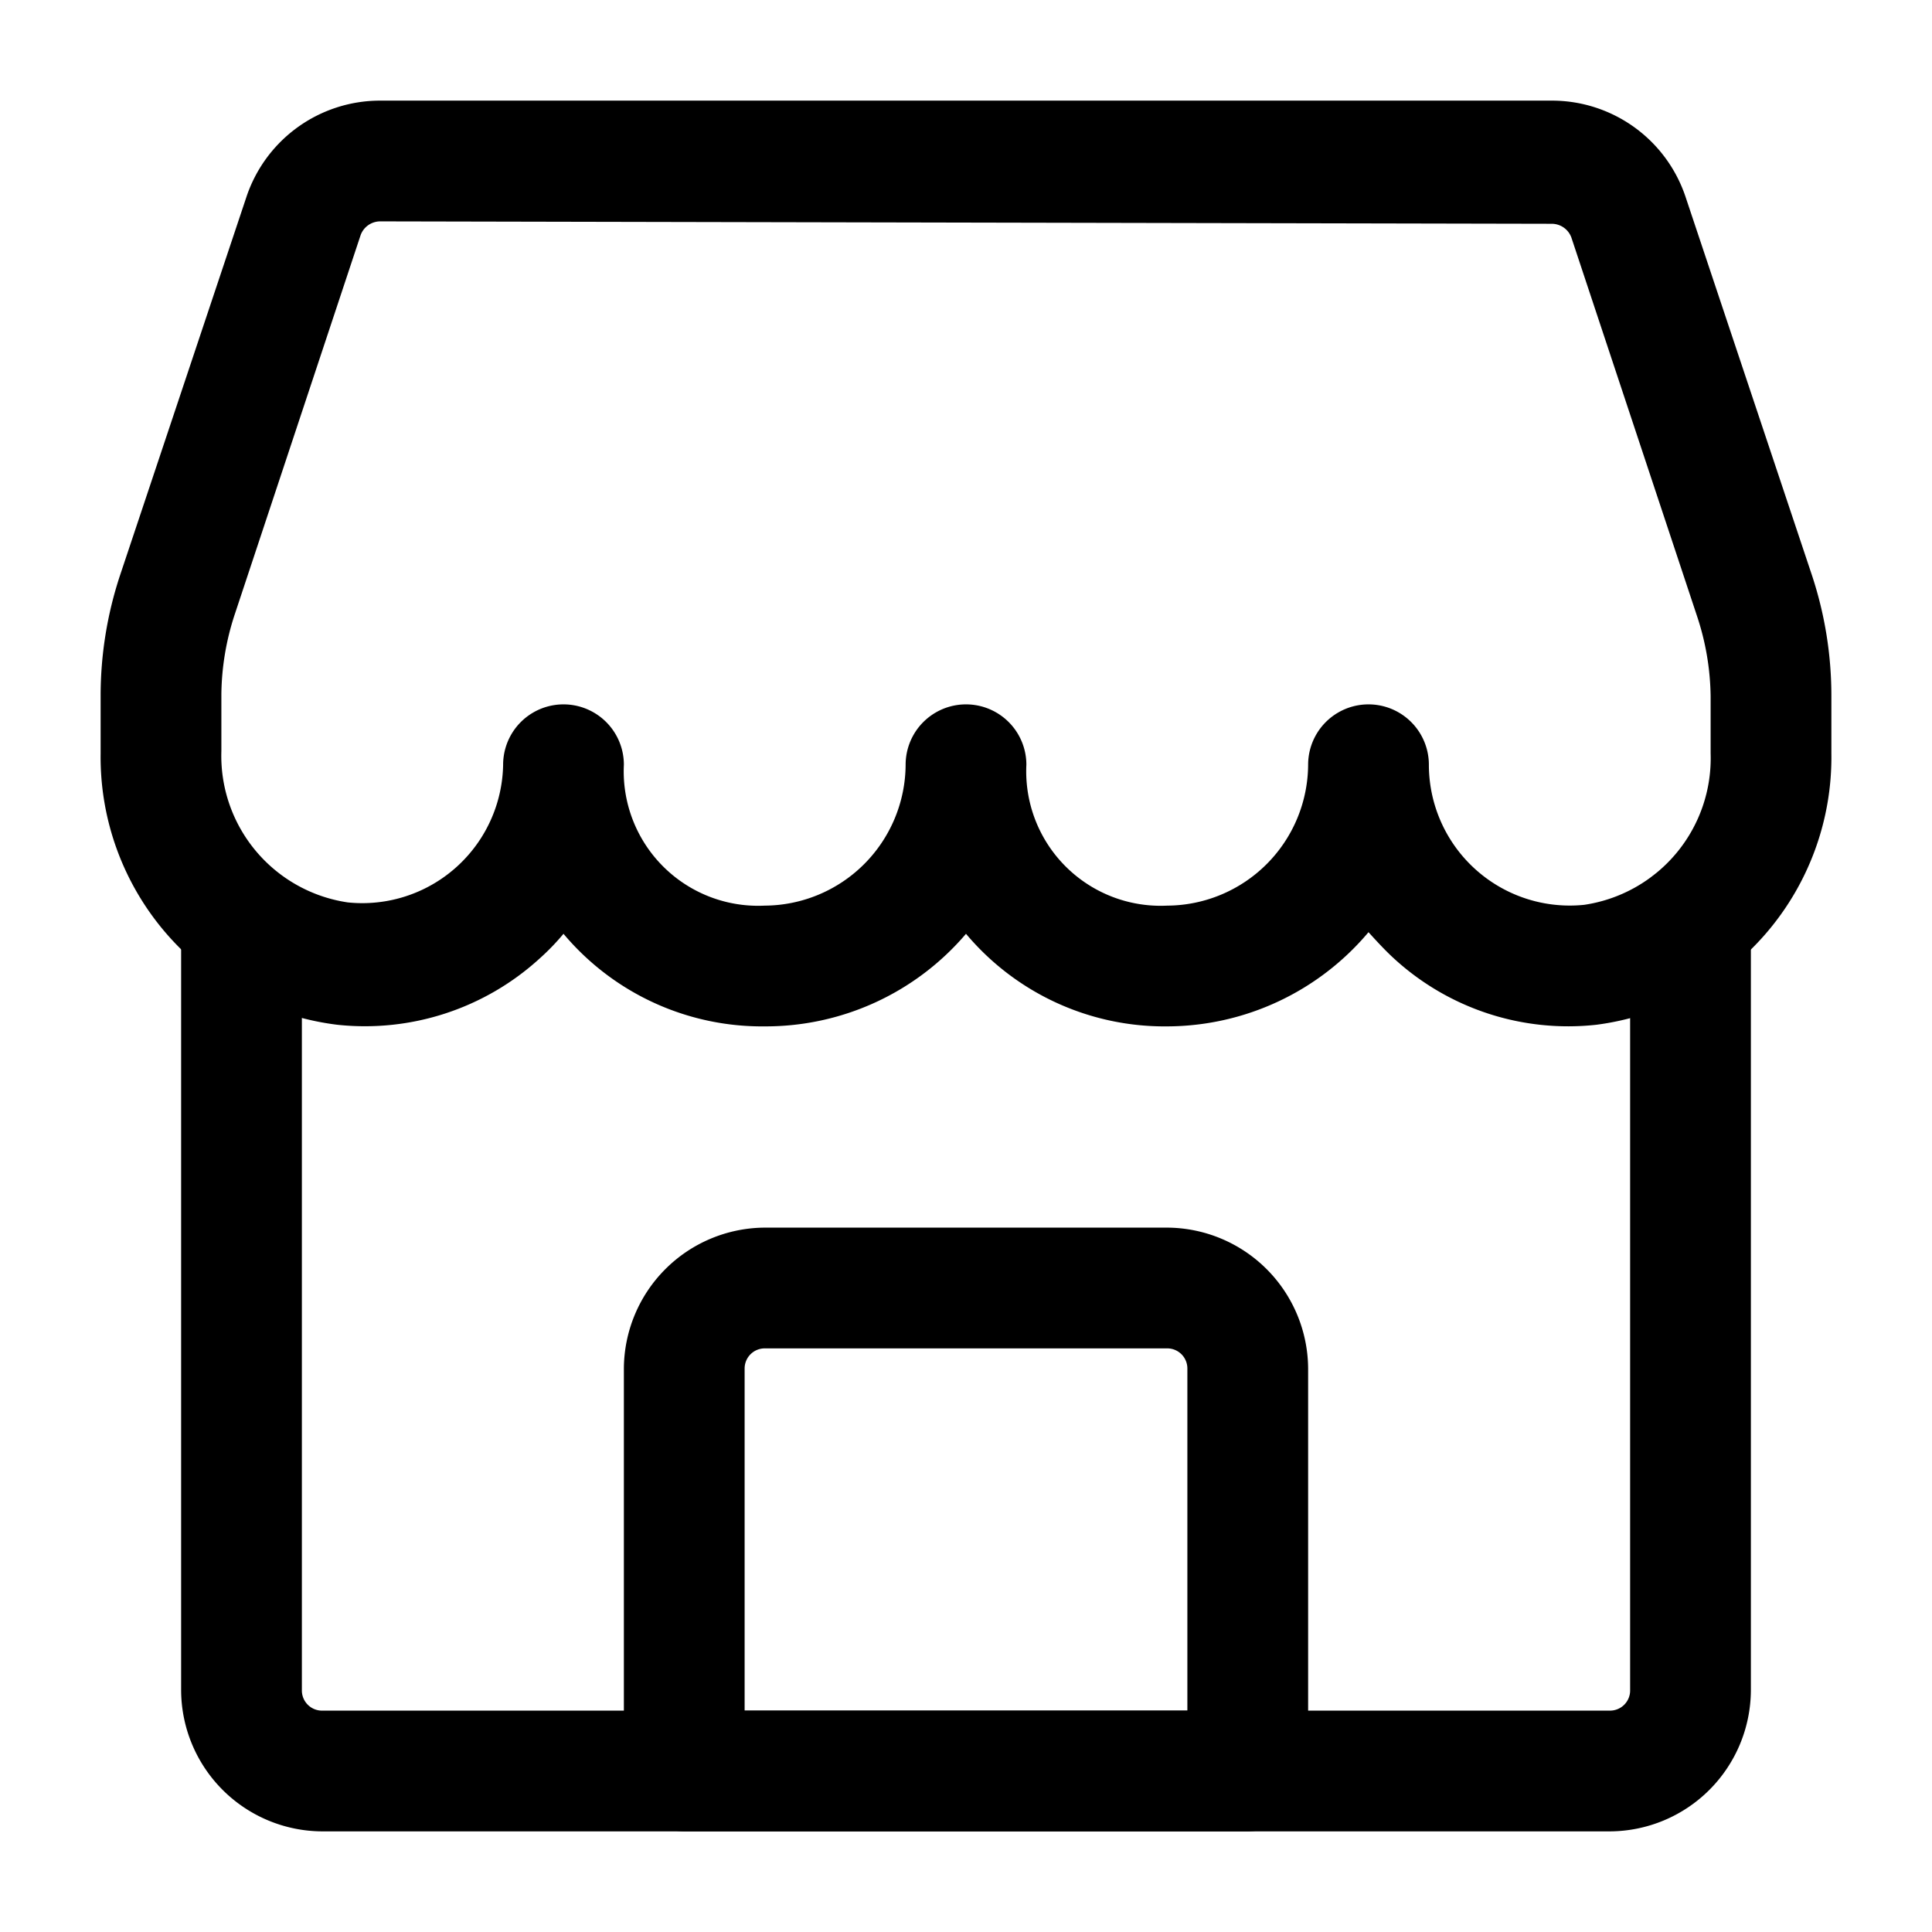 <svg xmlns="http://www.w3.org/2000/svg" width="512" viewBox="0 0 24 24" height="512"><g data-sanitized-data-name="Layer 2" data-name="Layer 2" id="Layer_2"><path d="m14.5 12.75a3.22 3.22 0 0 1 -2.5-1.15 3.27 3.27 0 0 1 -2.5 1.15 3.22 3.22 0 0 1 -2.5-1.15 2.91 2.91 0 0 1 -.3.31 3.22 3.22 0 0 1 -2.51.82 3.35 3.35 0 0 1 -2.94-3.37v-.71a4.76 4.76 0 0 1 .24-1.5l1.57-4.7a1.75 1.75 0 0 1 1.66-1.2h14.56a1.75 1.75 0 0 1 1.66 1.2l1.57 4.7a4.76 4.76 0 0 1 .24 1.5v.71a3.35 3.35 0 0 1 -2.92 3.37 3.2 3.2 0 0 1 -2.51-.82c-.11-.1-.22-.22-.32-.33a3.28 3.28 0 0 1 -2.5 1.17zm-9.78-10a.26.26 0 0 0 -.24.17l-1.56 4.7a3.27 3.27 0 0 0 -.17 1v.71a1.84 1.84 0 0 0 1.57 1.88 1.75 1.75 0 0 0 1.93-1.71.75.75 0 0 1 1.5 0 1.67 1.67 0 0 0 1.75 1.75 1.76 1.76 0 0 0 1.75-1.75.75.75 0 0 1 1.5 0 1.67 1.67 0 0 0 1.75 1.75 1.76 1.76 0 0 0 1.75-1.75.75.75 0 0 1 1.5 0 1.75 1.75 0 0 0 1.93 1.74 1.84 1.84 0 0 0 1.57-1.88v-.71a3.27 3.27 0 0 0 -.17-1l-1.56-4.7a.26.26 0 0 0 -.24-.17z"></path><path d="m20 22.75h-16a1.76 1.76 0 0 1 -1.75-1.75v-9.52a.75.75 0 0 1 1.5 0v9.52a.25.25 0 0 0 .25.25h16a.25.25 0 0 0 .25-.25v-9.53a.75.75 0 1 1 1.5 0v9.53a1.76 1.76 0 0 1 -1.75 1.75z"></path><path d="m15.5 22.75h-7a.76.76 0 0 1 -.75-.75v-5a1.76 1.76 0 0 1 1.75-1.75h5a1.76 1.76 0 0 1 1.75 1.75v5a.76.76 0 0 1 -.75.75zm-6.25-1.5h5.5v-4.25a.25.25 0 0 0 -.25-.25h-5a.25.25 0 0 0 -.25.25z"></path></g></svg>